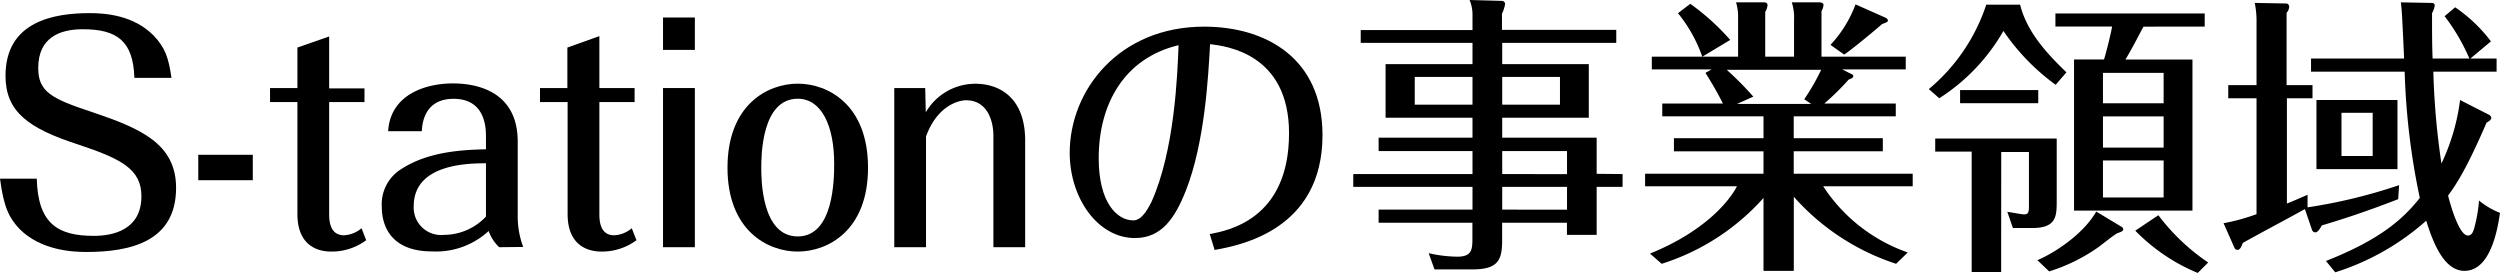 <svg xmlns="http://www.w3.org/2000/svg" width="308.66" height="33.69" viewBox="0 0 308.66 33.69"><title>top_img01tit</title><g id="レイヤー_2" data-name="レイヤー 2"><g id="レイアウト"><path d="M4.54,22.06c.14,5.58,2.62,7.06,7.05,7.06,2.34,0,5.87-.72,5.87-4.9,0-3.31-2.45-4.6-7.78-6.37-6.19-2-9-4.06-9-8.49,0-6.77,6.05-7.74,10.41-7.74,1.9,0,5.4.25,7.88,2.77,1.4,1.48,1.84,2.7,2.2,5.22H16.59c-.14-4.53-2.12-6-6.37-6-2.88,0-5.5,1.05-5.5,4.79,0,2.92,1.61,3.78,6.66,5.44,5.93,2,10.36,3.88,10.36,9.35,0,6.59-5.54,7.92-11.09,7.92-1.76,0-5.61-.21-8.24-2.84C1.15,26.92.47,25.66,0,22.06Z"/><path d="M24.48,19.11h6.73v3.14H24.48Z"/><path d="M40.64,26.35c0,.72,0,2.7,1.84,2.7a3.68,3.68,0,0,0,2.16-.87l.57,1.48a7.15,7.15,0,0,1-4.32,1.4c-1.22,0-4.17-.39-4.17-4.64V12.6H33.34V10.87h3.38v-5l3.92-1.37v6.41H45V12.6H40.64Z"/><path d="M61.63,30.52a5.07,5.07,0,0,1-1.3-2,9.57,9.57,0,0,1-7,2.52c-5,0-6.19-3.09-6.19-5.47a5.11,5.11,0,0,1,2.49-4.75C53,18.65,57.35,18.5,60,18.43V16.92c0-1,0-4.72-4-4.72-3.67,0-3.88,3.17-3.92,4H47.92c.28-4.5,4.57-5.9,8-5.9,2.66,0,8,.79,8,7.2v9.29a10.59,10.59,0,0,0,.68,3.7ZM60,20.16c-2.3,0-8.92.11-8.92,5.29A3.38,3.38,0,0,0,54.79,29,7.16,7.16,0,0,0,60,26.74Z"/><path d="M74,26.35c0,.72,0,2.7,1.83,2.7A3.62,3.62,0,0,0,78,28.18l.58,1.48a7.17,7.17,0,0,1-4.32,1.4c-1.22,0-4.18-.39-4.18-4.64V12.6H66.67V10.87h3.38v-5L74,4.46v6.41h4.35V12.6H74Z"/><path d="M81.86,2.16h3.93v4H81.86Zm0,8.71h3.93V30.52H81.86Z"/><path d="M98.49,31.06c-3.74,0-8.67-2.62-8.67-10.36s4.93-10.37,8.67-10.37,8.68,2.59,8.68,10.37S102.2,31.06,98.49,31.06Zm0-1.87c4.43,0,4.5-7,4.5-9,0-4.57-1.51-8-4.5-8-4.5,0-4.5,7.2-4.5,8.53S94,29.19,98.49,29.19Z"/><path d="M122.65,16.77c0-1.87-.76-4.39-3.38-4.39-.94,0-3.57.69-4.94,4.47V30.52h-3.92V10.87h3.82l.07,3a7.08,7.08,0,0,1,6.12-3.53c3.06,0,6.15,1.8,6.15,7V30.52h-3.92Z"/><path d="M149.36,28.9c2.23-.43,9.79-1.8,9.79-12.45,0-9.86-7.81-10.76-9.75-11-.22,4-.65,12.17-3,18.11-1.34,3.38-3,5.83-6.27,5.83-4.64,0-8.06-5-8.06-10.51,0-7.78,6.12-15.59,16.59-15.59,7.63,0,14.62,3.89,14.62,13.39,0,11.81-10.37,13.64-13.32,14.18Zm-13.71-9.35c0,5.47,2.26,7.66,4.28,7.66,1.19,0,2-1.87,2.23-2.27,2.88-6.4,3.21-15.76,3.35-19.36C138.85,7.16,135.65,12.78,135.65,19.55Z"/><path d="M200.33,21.49v1.58h-3.2V29h-3.67V27.5h-8v2.12c0,2.38-.4,3.64-3.64,3.64h-4.71l-.72-2a16.6,16.6,0,0,0,3.53.43c1.83,0,1.87-.9,1.87-2.3V27.5H170.21V25.88H181.8V23.07H167.08V21.49H181.8V18.65H170.21V17H181.8V14.54H171.07V7.92H181.8V5.29H168V3.71H181.8V1.94A4.72,4.72,0,0,0,181.44,0l4,.11a.41.41,0,0,1,.39.36,4.24,4.24,0,0,1-.39,1.22v2h14.11V5.29H185.47V7.92h10.69v6.62H185.47V17h11.66v4.46ZM181.8,12.92V9.5h-7.13v3.42Zm3.67-3.42v3.42h7.13V9.5Zm8,12V18.65h-8v2.84Zm0,4.39V23.07h-8v2.81Z"/><path d="M228.67,9.18a.24.24,0,0,1,.14.21c0,.22-.18.29-.57.44a31.38,31.38,0,0,1-3,2.95h8.82v1.58h-12.6v2.7h11v1.62h-11v2.77h14.69V23H225.1a20.52,20.52,0,0,0,10.44,8.17l-1.44,1.4a28.77,28.77,0,0,1-12.63-8.28v9.15h-3.74v-9a28.25,28.25,0,0,1-12.57,8.13l-1.44-1.26c6.91-2.81,9.87-6.62,10.73-8.31H203.11V21.45h14.62V18.68H206.67V17.06h11.06v-2.7h-12.5V12.78h7.49A42.7,42.7,0,0,0,210.56,9l.76-.43h-7.38V7h10.65V2.23a6.15,6.15,0,0,0-.25-1.94l3.46,0c.28,0,.43.15.43.36a2.12,2.12,0,0,1-.29.83V7h3.56V2.45a6,6,0,0,0-.28-2.16l3.45,0c.15,0,.47.08.47.33a1.85,1.85,0,0,1-.25.75V7h10.4V8.57h-7.85ZM210.17,7a17.64,17.64,0,0,0-3-5.37L208.69.47a29,29,0,0,1,4.93,4.46Zm12.59,5.25a27.27,27.27,0,0,0,2.09-3.63H213.19a38.51,38.51,0,0,1,3.28,3.31l-2,.9h9.14Zm10-10.08c.18.08.33.22.33.36s-.08.22-.72.44c-.26.25-3.64,3.09-4.68,3.77L226,5.54a14.94,14.94,0,0,0,3.09-5Z"/><path d="M249.41.58c.82,3.24,3.06,5.79,5.72,8.35l-1.33,1.54a26.91,26.91,0,0,1-6.45-6.65,24,24,0,0,1-7.92,8.31L238.14,11A22.9,22.9,0,0,0,245.23.58Zm-2.34,33h-3.64V18.72h-4.5V17.1h15v7.66c0,1.88,0,3.39-3,3.39h-2.41l-.69-2c.65.1,1.8.32,2.05.32.62,0,.62-.32.62-1.3v-6.4h-3.42ZM242,11.12h9.65v1.62H242Zm9.54,21c1.69-.69,5.51-2.95,7.27-6L261.93,28a.41.41,0,0,1,.22.32c0,.22-.4.36-.72.47s-2.23,1.66-2.52,1.84A21.79,21.79,0,0,1,253,33.51Zm13.1-28.83c-.47.86-1.47,2.84-2.23,4.06h8.28V26H256.07V7.34h3.7c.36-1.15.9-3.45,1-4.06h-7V1.66h18.43V3.28Zm-5,9.46h7.49V9h-7.49Zm7.49,1.62h-7.49v3.85h7.49Zm0,5.44h-7.49v4.57h7.49Zm-.65,6.76a25.7,25.7,0,0,0,6.15,5.84l-1.29,1.29a23.16,23.16,0,0,1-7.71-5.22Z"/><path d="M285.51,10.51v1.62h-3.16v13c.39-.15,1.15-.47,2.55-1.08l0,1.55a65.6,65.6,0,0,0,11.3-2.74l-.11,1.73c-4,1.55-6.87,2.48-9.43,3.24-.21.39-.5.86-.79.86a.47.47,0,0,1-.4-.25l-.9-2.63c-1.26.72-6,3.24-7.66,4.18-.15.36-.29.86-.69.86a.42.42,0,0,1-.36-.29l-1.33-3a24.65,24.65,0,0,0,4.07-1.12V12.13h-3.49V10.51h3.49V2.81a11.31,11.31,0,0,0-.22-2.45l3.82.07a.39.39,0,0,1,.43.4,1.16,1.16,0,0,1-.32.75v8.93Zm21.67,3.6c.33.14.4.32.4.47s-.15.32-.58.57c-2.41,5.55-3.6,7.42-4.75,9,.43,1.69,1.44,4.93,2.45,4.93.43,0,.65-.36.83-1.11a18,18,0,0,0,.54-3.21,9.32,9.32,0,0,0,2.59,1.52c-.29,2-1.15,7.16-4.39,7.16-2.59,0-3.93-3.67-4.72-6.19a30.77,30.77,0,0,1-11.23,6.37l-1.15-1.4c6.87-2.7,9.61-5.3,11.59-7.78a87,87,0,0,1-1.87-15.59H285.33V7.23h11.49c-.26-5.83-.29-6-.4-6.94l3.71.07c.29,0,.47.07.47.32a2.58,2.58,0,0,1-.33.94c0,2,0,4.1.07,5.61h4.54A24.14,24.14,0,0,0,301.82,2L303.12.9a18.58,18.58,0,0,1,4.42,4.21L305,7.23h3.24V8.85h-7.81a92.92,92.92,0,0,0,1,11.34,25.8,25.8,0,0,0,2.3-7.84ZM296,12.35v8.53H286V12.35Zm-6.91,1.58v5.33h3.85V13.93Z"/></g></g></svg>